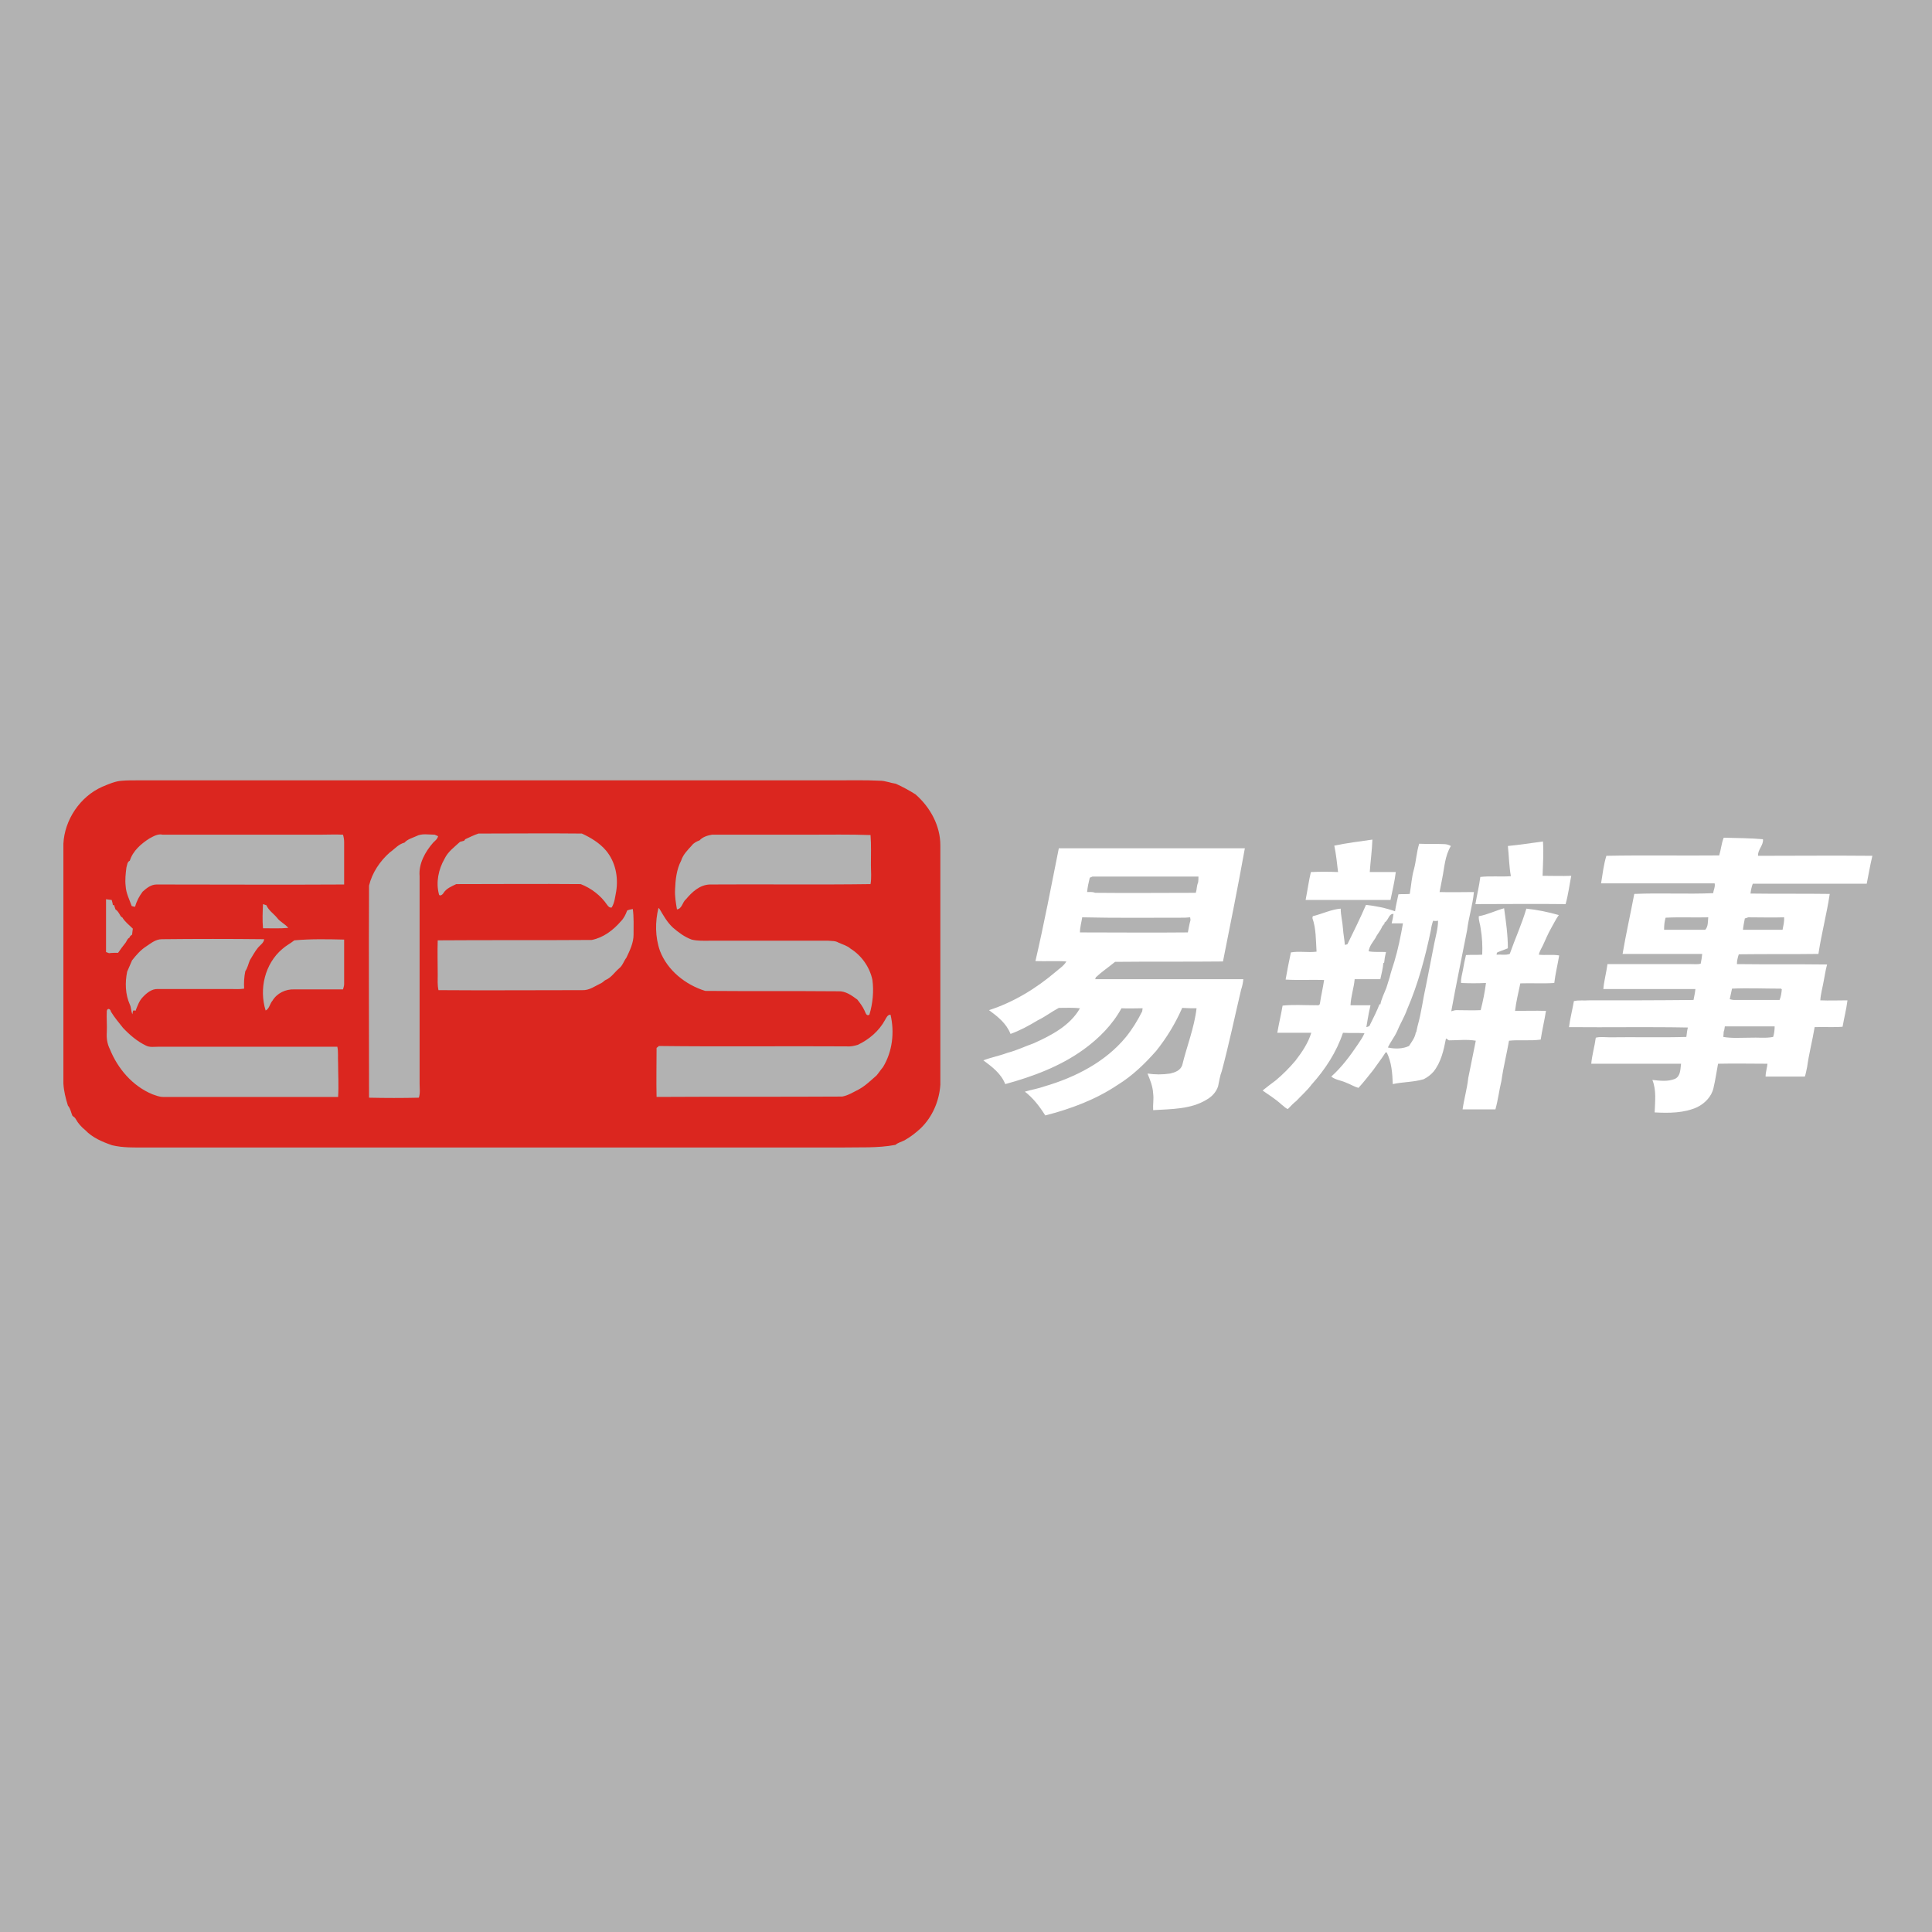 <?xml version="1.0" encoding="utf-8"?>
<!-- Generator: Adobe Illustrator 21.0.2, SVG Export Plug-In . SVG Version: 6.00 Build 0)  -->
<svg version="1.1" xmlns="http://www.w3.org/2000/svg" xmlns:xlink="http://www.w3.org/1999/xlink" x="0px" y="0px"
	 viewBox="0 0 512 512" style="enable-background:new 0 0 512 512;" xml:space="preserve">
<style type="text/css">
	.st0{fill:#B2B2B2;}
	.st1{fill:#DB261F;}
	.st2{fill:#FFFFFF;}
</style>
<g id="Layer_1">
	<rect class="st0" width="512" height="512"/>
</g>
<g id="Layer_2">
	<g id="_x23_db261fff">
		<path class="st1" d="M27.1,208.5c1.7-0.7,3.4-1.5,5.3-1.6c1.2-0.1,2.4-0.1,3.6-0.1c61.7,0,123.5,0,185.2,0c4,0,8-0.1,12,0.1
			c1.4,0,2.8,0.6,4.2,0.8c1.8,0.8,3.6,1.8,5.2,2.8c3.9,3.4,6.6,8.3,6.6,13.5c0,21.2,0,42.3,0,63.5c-0.3,4.3-2.1,8.5-5.2,11.5
			c-1.3,1.2-2.7,2.3-4.3,3.2c-0.8,0.4-1.7,0.6-2.4,1.2c-4.7,0.9-9.5,0.6-14.2,0.7c-61.5,0-123.1,0-184.6,0c-2.9,0-5.9,0.1-8.8-0.6
			c-2.6-0.9-5.2-2-7.1-4c-1-0.8-1.9-1.8-2.5-2.9c-0.2-0.4-0.5-0.6-0.9-0.9c-0.4-0.9-0.5-1.9-1.2-2.7c-0.6-1.9-1.1-3.9-1.2-5.9
			c0-21.2,0-42.3,0-63.5C17.1,217.3,21.2,211.1,27.1,208.5 M39.6,222.2c-2.2,1.4-4.4,3.3-5.2,5.9c-0.7,0.3-0.7,1.2-0.9,1.8
			c-0.2,1.6-0.4,3.3-0.2,4.9c0.1,1.9,1,3.6,1.6,5.3c0.2,0.1,0.7,0.2,0.9,0.2c0.4-1.5,1.1-2.8,2-4c1-0.9,2.2-1.9,3.7-1.9
			c16.6,0,33.1,0.1,49.7,0c0-3.7,0-7.5,0-11.2c0-0.7-0.1-1.3-0.3-2c-2-0.1-4,0-6.1,0c-13.9,0-27.8,0-41.7,0
			C41.9,220.9,40.7,221.6,39.6,222.2 M110.3,221.6c-1.1,0.5-2.3,0.8-3.1,1.7c-1.6,0.4-2.6,1.7-3.9,2.6c-2.6,2.3-4.7,5.4-5.5,8.8
			c-0.1,18.7,0,37.4,0,56.2c4.4,0.1,8.8,0.1,13.2,0c0.4-1.2,0.2-2.5,0.2-3.7c0-18.3,0-36.7,0-55c-0.3-3.3,1.5-6.5,3.6-8.9
			c0.5-0.5,1.1-0.9,1.3-1.7c-0.2-0.1-0.7-0.3-0.9-0.4C113.6,221.2,111.8,220.8,110.3,221.6 M123.3,222.4c-0.1,0.1-0.2,0.3-0.3,0.4
			c-0.4,0.1-0.8,0.2-1.1,0.3c-1.5,1.4-3.2,2.6-4.1,4.5c-1.6,2.8-2.3,6.2-1.5,9.3c0.1,0.8,1,0.2,1.2-0.2c0.8-1.3,2.2-1.8,3.4-2.4
			c11,0,22-0.1,33,0c2.8,1.1,5.3,3,7,5.5c0.3,0.4,0.6,0.8,1.2,0.7c0.8-1.3,0.9-2.8,1.2-4.3c0.6-3.8-0.2-7.8-2.7-10.8
			c-1.7-2-4-3.4-6.4-4.5c-9.1-0.1-18.3,0-27.4,0C125.6,221.3,124.4,221.9,123.3,222.4 M185.4,222.7c-0.8,0.3-1.6,0.7-2.1,1.4
			c-1.1,1.2-2.3,2.4-2.8,4c-1.2,2.3-1.5,5-1.6,7.6c-0.1,1.8,0.2,3.5,0.5,5.3c1.4-0.2,1.4-1.9,2.4-2.7c1.6-1.9,3.6-3.8,6.3-3.9
			c14.2-0.1,28.4,0.1,42.6-0.1c0.3-1.7,0.1-3.4,0.1-5c0-2.7,0.1-5.4-0.1-8c-5.5-0.2-11.1-0.1-16.6-0.1c-8.5,0-17,0-25.4,0
			C187.5,221.4,186.2,221.8,185.4,222.7 M28.1,238.3c0,4.7,0,9.4,0,14c0.2,0.1,0.6,0.2,0.8,0.3c0.8-0.1,1.6-0.1,2.4-0.1
			c0.6-0.9,1.3-1.8,2-2.7c0.3-0.4,0.4-1,1-1.3c0.1-0.4,0.4-0.6,0.7-0.8c0.1-0.5,0.1-1.1,0.2-1.6c-1-1-2.1-1.8-2.8-3
			c-0.4-0.1-0.5-0.5-0.7-0.8c-0.3-0.5-0.6-1-1.1-1.3c-0.1-0.4-0.3-0.8-0.4-1.2l-0.3,0.1c0-0.5-0.2-0.9-0.3-1.4
			C28.9,238.4,28.5,238.4,28.1,238.3 M69.7,239.6c-0.1,2.1-0.2,4.3,0,6.4c2.2,0,4.5,0.1,6.7-0.1c-0.9-1.1-2.2-1.6-3-2.7
			c-0.9-1.1-2.2-1.9-2.8-3.3C70.3,239.8,70,239.7,69.7,239.6 M166.2,241.3c-0.4,1.1-0.9,2.1-1.7,2.9c-2,2.3-4.6,4.3-7.7,4.9
			c-13.6,0.1-27.2,0-40.8,0.1c-0.1,3,0,6.1,0,9.1c0,1.4-0.1,2.7,0.2,4.1c12.7,0.1,25.4,0,38.1,0c1.9,0.1,3.4-1.1,5.1-1.9
			c0.4-0.2,0.7-0.6,1.1-0.8c1.5-0.6,2.4-2.1,3.6-3.1c0.9-0.7,1.2-1.9,1.9-2.8c0.9-1.9,1.9-3.9,1.9-6.1c0-2.3,0.1-4.6-0.2-6.8
			C167.1,241,166.6,241.1,166.2,241.3 M174.5,240.6c-0.9,3.7-0.9,7.7,0.4,11.4c2,5.2,6.8,9,12,10.6c11.7,0.1,23.5,0,35.2,0.1
			c2-0.1,3.6,1.1,5.1,2.2c0.7,0.9,1.4,1.8,1.9,2.9c0.3,0.6,0.5,1.6,1.3,1.1c0.9-3,1.2-6.2,0.8-9.2c-0.7-3.4-2.9-6.5-5.8-8.3
			c-0.9-0.8-2.1-1.1-3.2-1.6c-0.8-0.5-1.8-0.4-2.7-0.5c-10.4,0-20.8,0-31.3,0c-1.6,0-3.3,0.1-4.9-0.3c-1.9-0.7-3.5-1.9-5-3.2
			c-1.5-1.4-2.5-3.2-3.5-4.9L174.5,240.6 M38.9,250.7c-1.6,1-2.8,2.4-3.9,3.8c-0.4,1-0.9,2-1.3,3c-0.6,2.9-0.5,6,0.7,8.7
			c0.4,0.8,0.3,1.8,0.7,2.6c0.1-0.5,0-1.4,0.8-0.9c0.5-1.2,0.9-2.5,1.8-3.5c1.1-1.2,2.5-2.4,4.2-2.3c6.4,0,12.8,0,19.2,0
			c1.2,0,2.4,0.1,3.6-0.1c-0.1-1.5,0-3.1,0.3-4.6c0.6-0.9,0.8-1.9,1.2-2.9c0.7-1.1,1.3-2.3,2.2-3.4c0.6-0.7,1.5-1.2,1.6-2.2
			c-9-0.1-18.1-0.1-27.1,0C41.3,248.9,40.1,249.9,38.9,250.7 M78,249.2c-1,0.8-2.2,1.4-3.2,2.3c-4.6,3.9-6.2,10.6-4.4,16.3
			c1-0.5,1.1-1.8,1.8-2.6c1.2-2,3.5-3.1,5.8-3c4.3,0,8.6,0,12.9,0c0.1-0.4,0.3-0.9,0.3-1.4c0-3.9,0-7.8,0-11.8
			C86.8,248.9,82.4,248.8,78,249.2 M28.3,267.9c-0.1,1.9,0.1,3.8,0,5.7c-0.1,1.5,0.1,3,0.8,4.4c2.1,5.2,6,9.8,11.3,12
			c0.9,0.3,1.8,0.7,2.8,0.7c15.5,0,31,0,46.4,0c0.2-3,0-6,0-9c-0.1-1.4,0.1-2.9-0.2-4.3c-15.9,0-31.7,0-47.6,0c-1,0-2.1,0.2-3.1-0.3
			c-2.3-1.1-4.3-2.8-6.1-4.7c-1.1-1.4-2.3-2.8-3.2-4.3C29.3,267.4,28.5,267,28.3,267.9 M234.6,270.2c-1.6,3-4.3,5.3-7.3,6.7
			c-1,0.3-2,0.5-3.1,0.4c-16.5-0.1-33.1,0.1-49.6-0.1c-0.1,0.1-0.4,0.4-0.6,0.5c0,4.3-0.1,8.7,0,13c16.4-0.1,32.8,0,49.2-0.1
			c1.6-0.3,3-1.2,4.4-1.9c1.8-1,3.2-2.4,4.7-3.7c0.6-0.7,1.1-1.5,1.7-2.2c2.5-4.1,3.1-9.2,2-13.9
			C235.2,268.9,234.9,269.7,234.6,270.2z"/>
	</g>
	<g id="_x23_ffffffff">
		<path class="st2" d="M456.8,222c3.5,0.1,7,0.1,10.4,0.4c0.2,1.6-1.4,2.7-1.3,4.4c10.1,0,20.2-0.1,30.3,0c-0.6,2.5-1,4.9-1.5,7.4
			c-10.1,0-20.2,0-30.2,0c-0.3,0.8-0.5,1.7-0.6,2.6c7,0.1,14,0,21,0.1c-0.8,5.3-2.2,10.6-3,15.9c-7,0.1-14,0-21.1,0.1
			c-0.3,0.9-0.5,1.7-0.5,2.6c8,0.1,16,0,23.9,0.1c-0.4,1.4-0.6,2.9-0.9,4.4c-0.3,1.7-0.8,3.4-0.9,5.1c2.4,0.1,4.8,0,7.2,0
			c-0.3,2.4-0.9,4.7-1.3,7c-2.5,0.2-4.9,0-7.4,0.1c-0.6,3.6-1.5,7-2,10.6c-0.2,0.8-0.3,1.7-0.6,2.5c-3.5,0-6.9,0-10.4,0
			c0-1.2,0.4-2.3,0.5-3.4c-4.3,0-8.7-0.1-13.1,0c-0.4,2.1-0.7,4.3-1.2,6.4c-0.5,2.3-2.3,4.1-4.3,5.1c-3.5,1.6-7.5,1.6-11.3,1.4
			c0.1-2.9,0.5-5.9-0.6-8.6c2,0.2,4.1,0.5,6-0.3c1.5-0.7,1.4-2.6,1.6-4c-7.9,0-15.9,0-23.8,0c0.2-2.3,0.9-4.6,1.2-6.9
			c1.2-0.3,2.5-0.1,3.7-0.1c6.8-0.1,13.5,0.1,20.3-0.1c0.1-0.8,0.2-1.7,0.4-2.5c-10.5-0.2-21,0-31.5-0.1c0.3-2.3,0.9-4.6,1.3-6.9
			c1.3-0.3,2.7-0.1,4-0.2c9.2,0,18.5,0,27.7-0.1c0.2-1,0.4-1.9,0.5-2.9c-8.1,0-16.3,0-24.4,0c0.2-2.2,0.8-4.4,1.1-6.6
			c7.4,0,14.7,0,22.1,0c0.9,0,1.8,0.1,2.6-0.1c0.2-0.9,0.3-1.7,0.4-2.6c-7,0-14,0-21.1,0c0.9-5.3,2.1-10.6,3.1-15.9
			c7-0.3,14,0.1,20.9-0.2c0.1-0.8,0.6-1.7,0.4-2.6c-10,0-20.1,0-30.1,0c0.4-2.5,0.7-5,1.4-7.3c9.9-0.2,19.9,0,29.9-0.1
			C456.1,225.1,456.2,223.5,456.8,222 M463.3,243.1c-0.2,0.1-0.6,0.2-0.9,0.3c-0.2,1-0.4,2-0.5,3c3.5,0,7,0,10.5,0
			c0.2-1.1,0.5-2.2,0.4-3.3C469.7,243.2,466.5,243.1,463.3,243.1 M441.4,243.2c-0.3,1-0.4,2.1-0.4,3.2c3.6,0,7.3,0,10.9,0
			c0.8-0.8,0.7-2.2,0.8-3.3C448.9,243.2,445.2,243,441.4,243.2 M459,262c-0.2,0.9-0.4,1.9-0.6,2.8c0.4,0.1,0.8,0.2,1.2,0.2
			c4,0,8,0,12,0c0.4-0.9,0.5-1.9,0.6-2.8c-0.1-0.1-0.2-0.2-0.2-0.2C467.6,262,463.3,261.8,459,262 M457.1,272
			c-0.1,0.5-0.1,1-0.3,1.4c0,0.5-0.1,0.9-0.1,1.4c2.3,0.4,4.7,0.2,7.1,0.2c2-0.1,4.1,0.2,6.1-0.2c0.3-0.9,0.4-1.9,0.4-2.8
			C465.8,272,461.5,272,457.1,272z"/>
		<path class="st2" d="M353.6,224.1c3.3-0.7,6.7-1.1,10.1-1.6c-0.1,2.9-0.5,5.7-0.7,8.6c2.3,0,4.6,0,6.9,0c-0.3,2.5-0.9,4.9-1.4,7.4
			c-7.5,0-15,0-22.5,0c0.5-2.5,0.8-4.9,1.4-7.4c2.4-0.1,4.8-0.1,7.2,0C354.3,228.7,354.1,226.4,353.6,224.1z"/>
		<path class="st2" d="M399.6,224.2c3.1-0.3,6.2-0.8,9.3-1.2c0.2,3,0,6.1-0.1,9.1c2.5,0,5.1,0.1,7.6,0c-0.5,2.5-0.8,5-1.5,7.5
			c-8-0.1-15.9,0-23.9,0c0.4-2.4,1-4.8,1.3-7.2c2.7-0.3,5.4,0,8.1-0.2C399.9,229.5,399.9,226.8,399.6,224.2z"/>
		<path class="st2" d="M374.7,230.4c0.6-2.2,0.7-4.6,1.4-6.8c2.2,0.1,4.4,0,6.6,0.1c0.6,0,1.3,0.2,1.8,0.5c-1.6,2.6-1.7,5.7-2.3,8.6
			c-0.2,1.2-0.5,2.4-0.7,3.6c3,0.1,6.1,0,9.1,0c-0.3,3.4-1.4,6.7-1.8,10.1c-1.4,7.2-2.9,14.3-4.2,21.5c0.4-0.1,0.9-0.3,1.3-0.3
			c2.2,0,4.4,0.1,6.5,0c0.6-2.4,1.1-4.8,1.4-7.2c-2.2,0.1-4.4,0.1-6.6,0c-0.1-1.2,0.3-2.3,0.5-3.5c0.2-1.3,0.5-2.6,0.8-3.9
			c1.4-0.1,2.9,0,4.3-0.1c0.1-2.3,0-4.6-0.4-6.9c-0.1-1.1-0.6-2.2-0.5-3.3c2.3-0.4,4.5-1.5,6.7-2.1c0.5,3.5,1,7.1,1,10.6
			c-0.9,0.4-1.9,0.7-2.8,1.1c-0.1,0.1-0.2,0.4-0.2,0.6c1.1-0.1,2.4,0.2,3.5-0.2c1.4-4,3.2-7.9,4.4-12c2.9,0.3,5.8,0.9,8.6,1.7
			c-0.8,1.1-1.4,2.4-2.1,3.6c-0.8,1.4-1.4,2.9-2.1,4.4c-0.4,0.8-0.9,1.6-1.1,2.5c1.8,0.2,3.6-0.1,5.4,0.2c-0.4,2.4-1,4.8-1.3,7.3
			c-3,0.2-6,0-9,0.1c-0.5,2.4-1.1,4.8-1.4,7.3c2.7,0,5.4-0.1,8.2,0c-0.4,2.5-1,5-1.4,7.6c-2.8,0.4-5.6,0-8.4,0.3
			c-0.6,3.5-1.5,7-2,10.6c-0.6,2.5-0.9,5.1-1.6,7.6c-2.9,0-5.8,0-8.7,0c0.4-2.8,1.2-5.5,1.5-8.3c0.7-3.3,1.3-6.6,2-9.9
			c-2.3-0.4-4.7-0.1-7.1-0.1c-0.3-0.2-0.5-0.3-0.8-0.5c-0.6,3.1-1.3,6.3-3.3,8.8c-0.7,0.8-1.6,1.5-2.6,2c-2.7,0.8-5.5,0.7-8.2,1.3
			c-0.1-2.8-0.3-5.8-1.6-8.4l-0.3,0c-1,1.6-2.2,3.1-3.3,4.7c-1.3,1.6-2.5,3.2-3.9,4.7c-1.1-0.3-2.2-1-3.3-1.4
			c-1.3-0.6-2.8-0.7-3.9-1.6c2.8-2.5,5-5.5,7.1-8.6c0.6-0.9,1.3-1.9,1.7-2.9c-1.9-0.1-3.8,0-5.7-0.1c-1.7,5.1-4.7,9.7-8.3,13.7
			c-1.2,1.6-2.7,2.9-4.1,4.4c-0.8,0.6-1.5,1.4-2.2,2.1c-0.7-0.2-1.1-0.8-1.7-1.2c-1.5-1.4-3.3-2.5-5-3.7c1.1-0.9,2.3-1.8,3.5-2.7
			c1.9-1.6,3.6-3.3,5.2-5.2c1.7-2.2,3.4-4.7,4.2-7.4c-3,0-6,0-9,0c0.4-2.4,1-4.8,1.4-7.2c2.7-0.3,5.6-0.1,8.4-0.1
			c0.5-0.1,1.4,0.3,1.5-0.5c0.3-2.1,0.8-4.1,1.1-6.2c-3.4-0.1-6.8,0.1-10.2-0.1c0.4-2.4,0.9-4.8,1.4-7.2c2.2-0.4,4.5,0.1,6.8-0.2
			c-0.2-3-0.1-6.1-1.1-8.9c0-0.1,0.1-0.4,0.1-0.5c2.5-0.6,4.9-1.8,7.4-2c0,1.8,0.5,3.5,0.6,5.3c0.1,1.5,0.4,2.9,0.5,4.3
			c0.2,0,0.5-0.1,0.7-0.2c1.7-3.5,3.4-6.9,4.9-10.4c2.6,0.3,5.2,0.8,7.7,1.7c0.2-1.5,0.6-3,0.9-4.5c1-0.1,2,0,3-0.1
			C374,234.6,374.1,232.5,374.7,230.4 M366.9,244.5l0,0.3c-0.1,0.1-0.4,0.4-0.5,0.6l-0.1,0.1c-0.4,1.1-1.3,2-1.8,3.1
			c-0.7,1.1-1.6,2.1-1.8,3.5c1.5,0.3,3,0.1,4.6,0.2c-0.1,0.5-0.2,0.9-0.3,1.4c-0.1,0.5-0.1,1-0.2,1.5h-0.2c-0.1,1.4-0.5,2.9-0.8,4.3
			c-2.3,0-4.5,0-6.8,0c-0.2,2.3-1,4.5-1.1,6.9c1.8,0,3.6,0,5.3,0c-0.3,1.3-0.6,2.7-0.8,4c-0.1,0.6-0.2,1.2-0.3,1.8
			c0.4-0.1,0.9-0.2,1-0.7c0.9-1.8,1.8-3.6,2.5-5.4l0.2,0.1c0.3-1.5,1-2.9,1.6-4.4c0.3-1,0.6-2,0.9-2.9c0.3-1.3,0.8-2.7,1.2-4
			c1-3.3,1.7-6.8,2.3-10.2c-1,0-2,0-3,0c0.2-0.8,0.4-1.7,0.5-2.5C368,242.1,368,243.9,366.9,244.5 M379.8,244
			c-0.3,0.8-0.5,1.7-0.6,2.5c-1.5,7.2-3.4,14.3-6.3,21c-0.7,2-1.9,3.9-2.7,5.9c-0.7,1.5-1.7,2.7-2.4,4.2c1.8,0.4,3.9,0.4,5.6-0.4
			c0.7-1.1,1.6-2.2,1.8-3.6l0.1,0c0.1-0.6,0.3-1.2,0.4-1.8c1-3.5,1.4-7.1,2.2-10.6c0.7-3.7,1.5-7.4,2.2-11.2c0.4-2,1-4,1-6
			C380.6,244.1,380.2,244.1,379.8,244z"/>
		<path class="st2" d="M280.6,224.8c16.4,0,32.8,0,49.3,0c-1.8,10-3.8,20-5.8,30c-9.5,0.1-19.1,0-28.6,0.1c-1.7,1.4-3.5,2.6-5.1,4.1
			c0,0.1-0.1,0.4-0.2,0.5c13.1,0,26.2,0,39.3,0c-0.1,1-0.3,1.9-0.6,2.8c-1.7,7.2-3.2,14.4-5.1,21.5c-0.5,1.3-0.7,2.7-1,4.1
			c-0.5,1.5-1.6,2.7-3,3.5c-4.2,2.6-9.4,2.5-14.2,2.8c-0.1-1.5,0.2-2.9,0-4.4c-0.1-1.9-0.8-3.6-1.5-5.3c2,0.3,4,0.3,6,0
			c1.3-0.3,2.7-0.8,3.2-2.2c1.2-5,3.2-9.9,3.8-15.1c-1.3,0-2.5,0-3.8-0.1c-1.8,4.1-4.1,7.9-6.9,11.4c-3,3.4-6.3,6.6-10.2,9
			c-5.8,3.9-12.5,6.4-19.2,8.1c-1.5-2.4-3.2-4.6-5.4-6.3c1.7-0.5,3.5-0.8,5.2-1.4c8.2-2.4,16.2-6.5,21.6-13.1
			c1.7-2.1,3.1-4.4,4.3-6.8c0-0.2,0.1-0.6,0.1-0.8c-1.9,0-3.7,0.1-5.6,0c-2.4,4.4-6,8-10,10.9c-6.2,4.5-13.5,7.2-20.8,9.2
			c-1.1-2.8-3.5-4.6-5.8-6.3c2.1-0.8,4.3-1.2,6.4-2c2.4-0.6,4.6-1.7,6.9-2.5c4.7-2.1,9.7-4.7,12.3-9.3c-1.8-0.2-3.7-0.1-5.6-0.1
			c-1.9,1-3.7,2.4-5.6,3.3c-2.3,1.4-4.7,2.7-7.2,3.6c-1.1-2.8-3.4-4.6-5.7-6.3c6.5-2.1,12.4-5.7,17.6-10.1c1-0.9,2.2-1.6,2.9-2.8
			c-2.7-0.2-5.4,0-8.2-0.1C276.7,244.8,278.6,234.8,280.6,224.8 M289.5,232.3c-0.2,0.1-0.5,0.2-0.7,0.3c-0.3,1.3-0.6,2.5-0.7,3.8
			c0.7,0,1.4-0.1,2.1,0.2c8.9,0.1,17.8,0,26.7,0c0.3-0.9,0.2-1.8,0.6-2.7c0.1-0.5,0.1-1.1,0.1-1.6
			C308.2,232.3,298.8,232.3,289.5,232.3 M313,243.2c-8.7,0-17.5,0.1-26.2-0.1c-0.2,1.3-0.6,2.6-0.6,4c9.5,0,19,0.1,28.6,0
			c0.2-1.1,0.4-2.2,0.7-3.3c0-0.2-0.1-0.5-0.1-0.7C314.5,243.2,313.8,243.2,313,243.2z"/>
	</g>
</g>
</svg>
